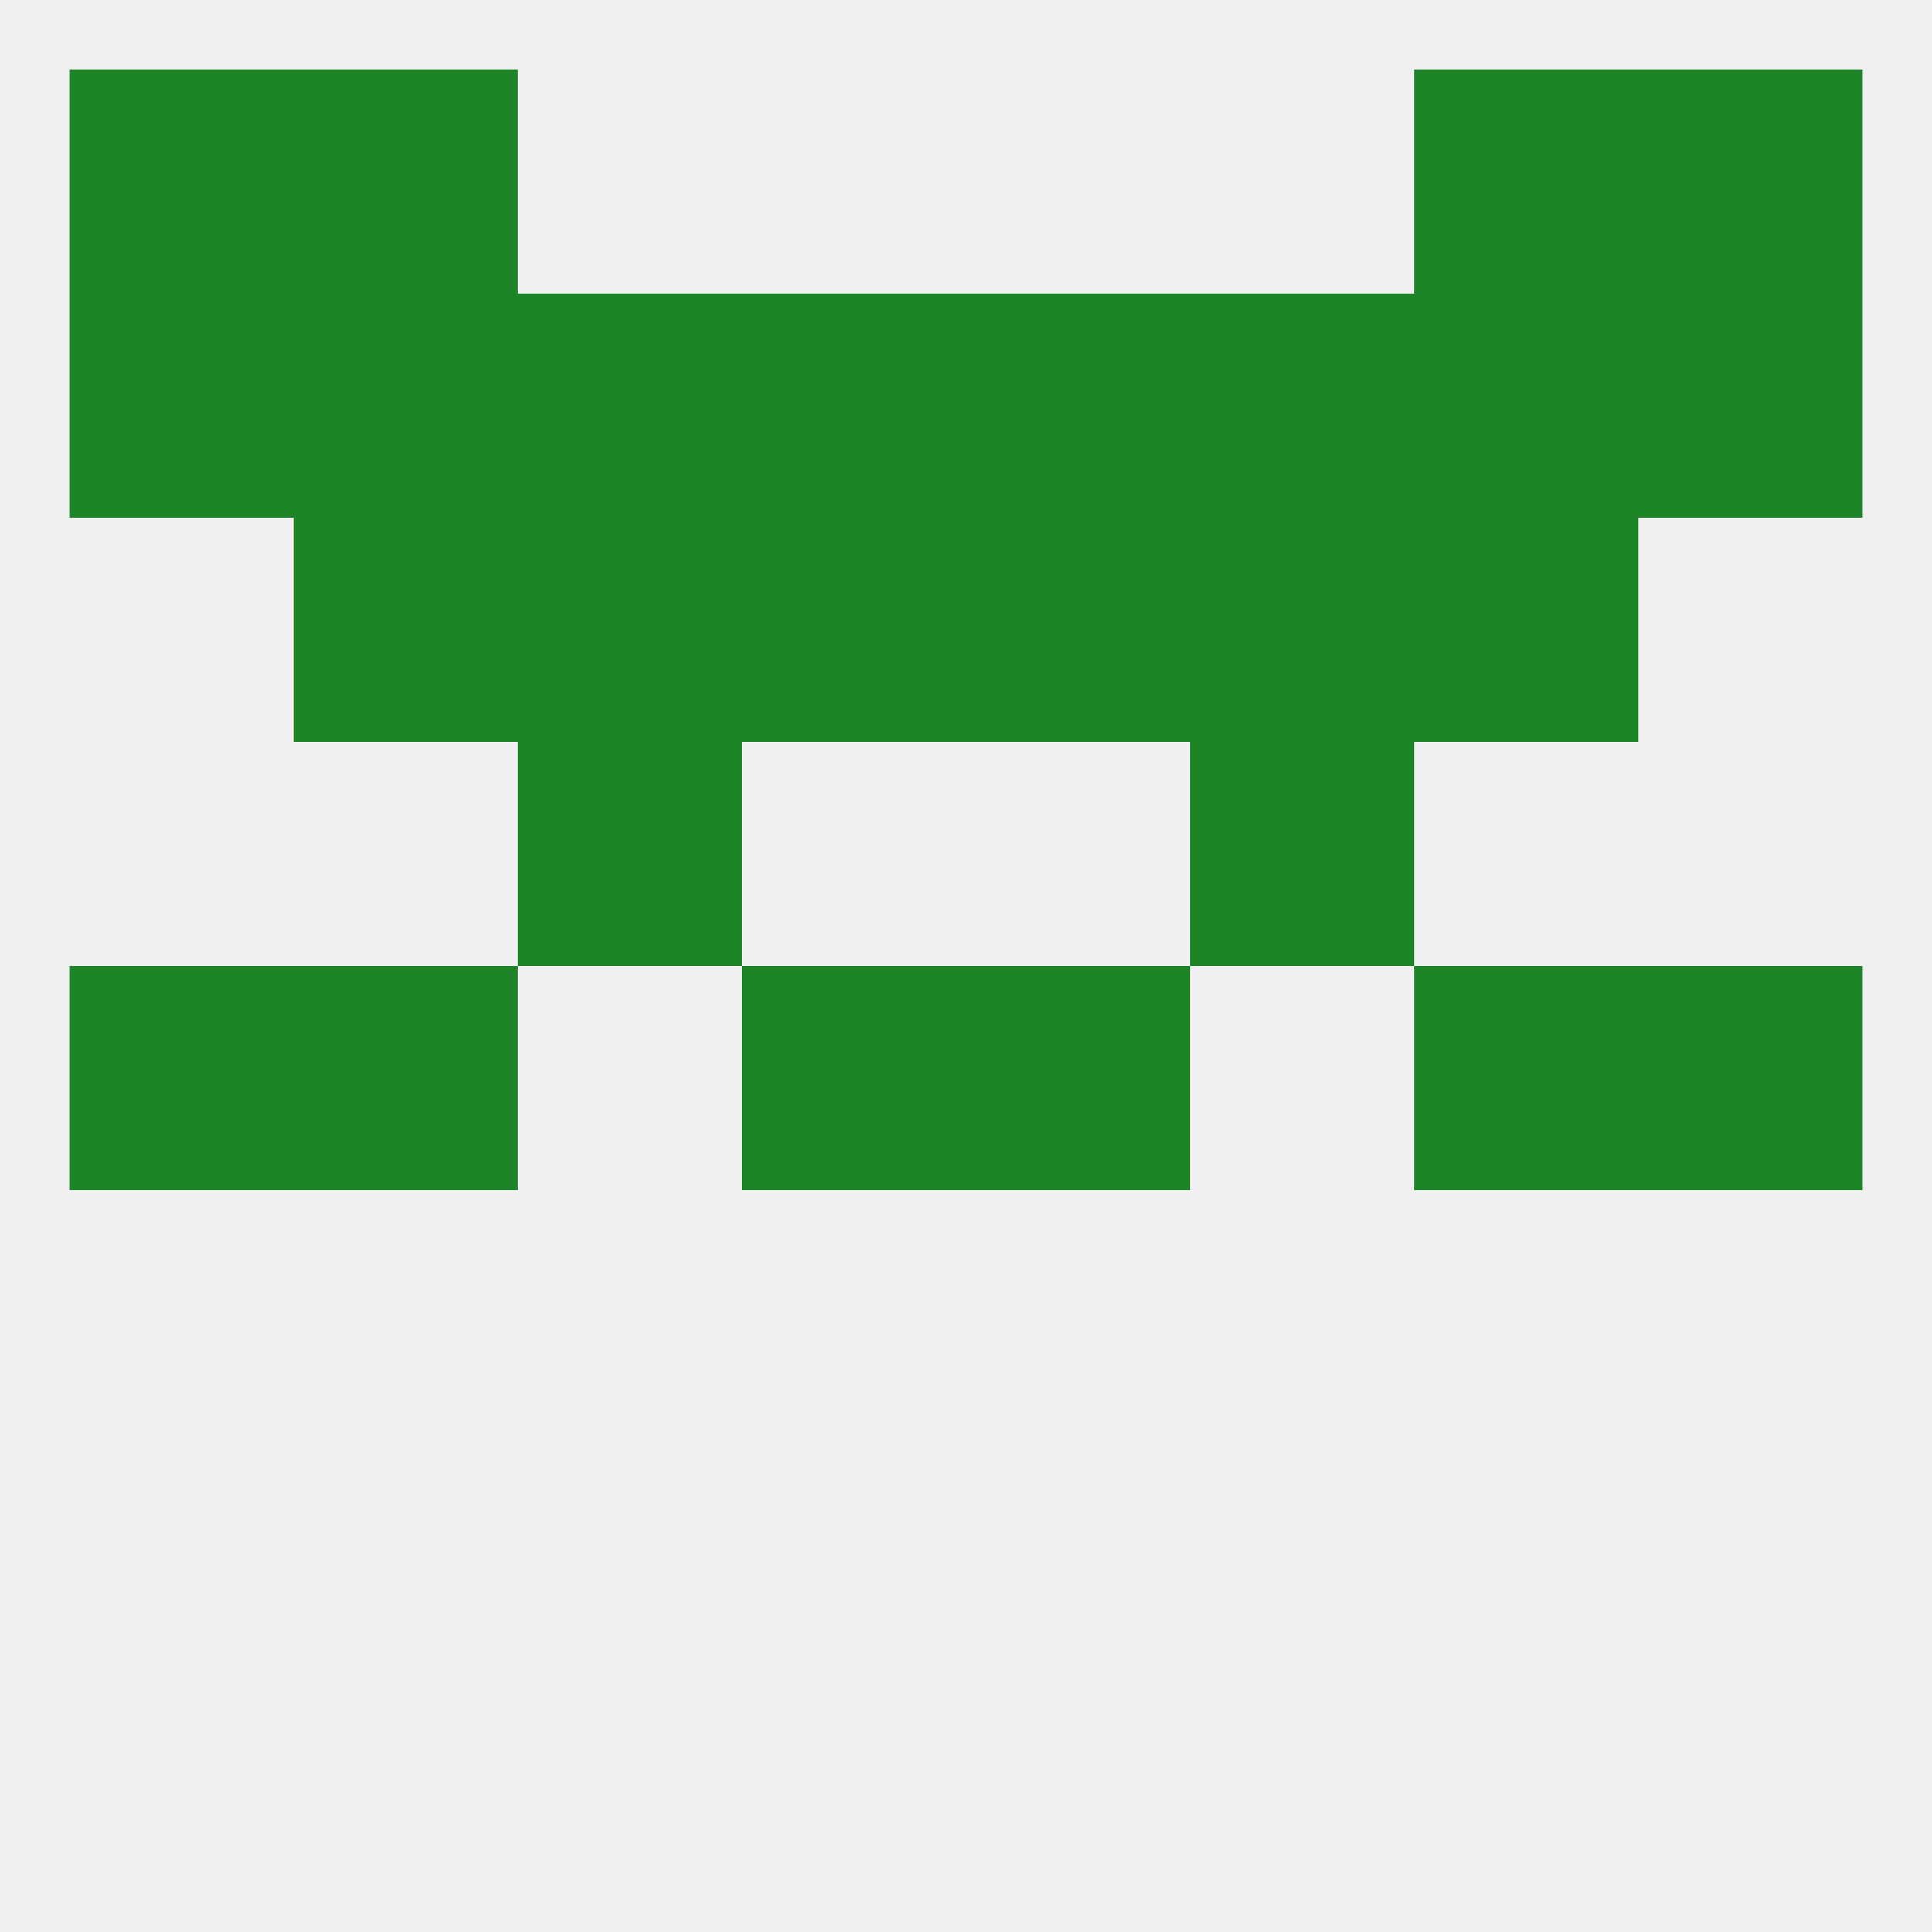 
<!--   <?xml version="1.0"?> -->
<svg version="1.1" baseprofile="full" xmlns="http://www.w3.org/2000/svg" xmlns:xlink="http://www.w3.org/1999/xlink" xmlns:ev="http://www.w3.org/2001/xml-events" width="250" height="250" viewBox="0 0 250 250" >
	<rect width="100%" height="100%" fill="rgba(240,240,240,255)"/>

	<rect x="9" y="125" width="29" height="29" fill="rgba(29,133,39,255)"/>
	<rect x="212" y="125" width="29" height="29" fill="rgba(29,133,39,255)"/>
	<rect x="38" y="125" width="29" height="29" fill="rgba(29,133,39,255)"/>
	<rect x="183" y="125" width="29" height="29" fill="rgba(29,133,39,255)"/>
	<rect x="96" y="125" width="29" height="29" fill="rgba(29,133,39,255)"/>
	<rect x="125" y="125" width="29" height="29" fill="rgba(29,133,39,255)"/>
	<rect x="96" y="67" width="29" height="29" fill="rgba(29,133,39,255)"/>
	<rect x="125" y="67" width="29" height="29" fill="rgba(29,133,39,255)"/>
	<rect x="67" y="67" width="29" height="29" fill="rgba(29,133,39,255)"/>
	<rect x="154" y="67" width="29" height="29" fill="rgba(29,133,39,255)"/>
	<rect x="38" y="67" width="29" height="29" fill="rgba(29,133,39,255)"/>
	<rect x="183" y="67" width="29" height="29" fill="rgba(29,133,39,255)"/>
	<rect x="67" y="96" width="29" height="29" fill="rgba(29,133,39,255)"/>
	<rect x="154" y="96" width="29" height="29" fill="rgba(29,133,39,255)"/>
	<rect x="125" y="38" width="29" height="29" fill="rgba(29,133,39,255)"/>
	<rect x="67" y="38" width="29" height="29" fill="rgba(29,133,39,255)"/>
	<rect x="154" y="38" width="29" height="29" fill="rgba(29,133,39,255)"/>
	<rect x="212" y="38" width="29" height="29" fill="rgba(29,133,39,255)"/>
	<rect x="38" y="38" width="29" height="29" fill="rgba(29,133,39,255)"/>
	<rect x="183" y="38" width="29" height="29" fill="rgba(29,133,39,255)"/>
	<rect x="9" y="38" width="29" height="29" fill="rgba(29,133,39,255)"/>
	<rect x="96" y="38" width="29" height="29" fill="rgba(29,133,39,255)"/>
	<rect x="9" y="9" width="29" height="29" fill="rgba(29,133,39,255)"/>
	<rect x="212" y="9" width="29" height="29" fill="rgba(29,133,39,255)"/>
	<rect x="38" y="9" width="29" height="29" fill="rgba(29,133,39,255)"/>
	<rect x="183" y="9" width="29" height="29" fill="rgba(29,133,39,255)"/>
</svg>